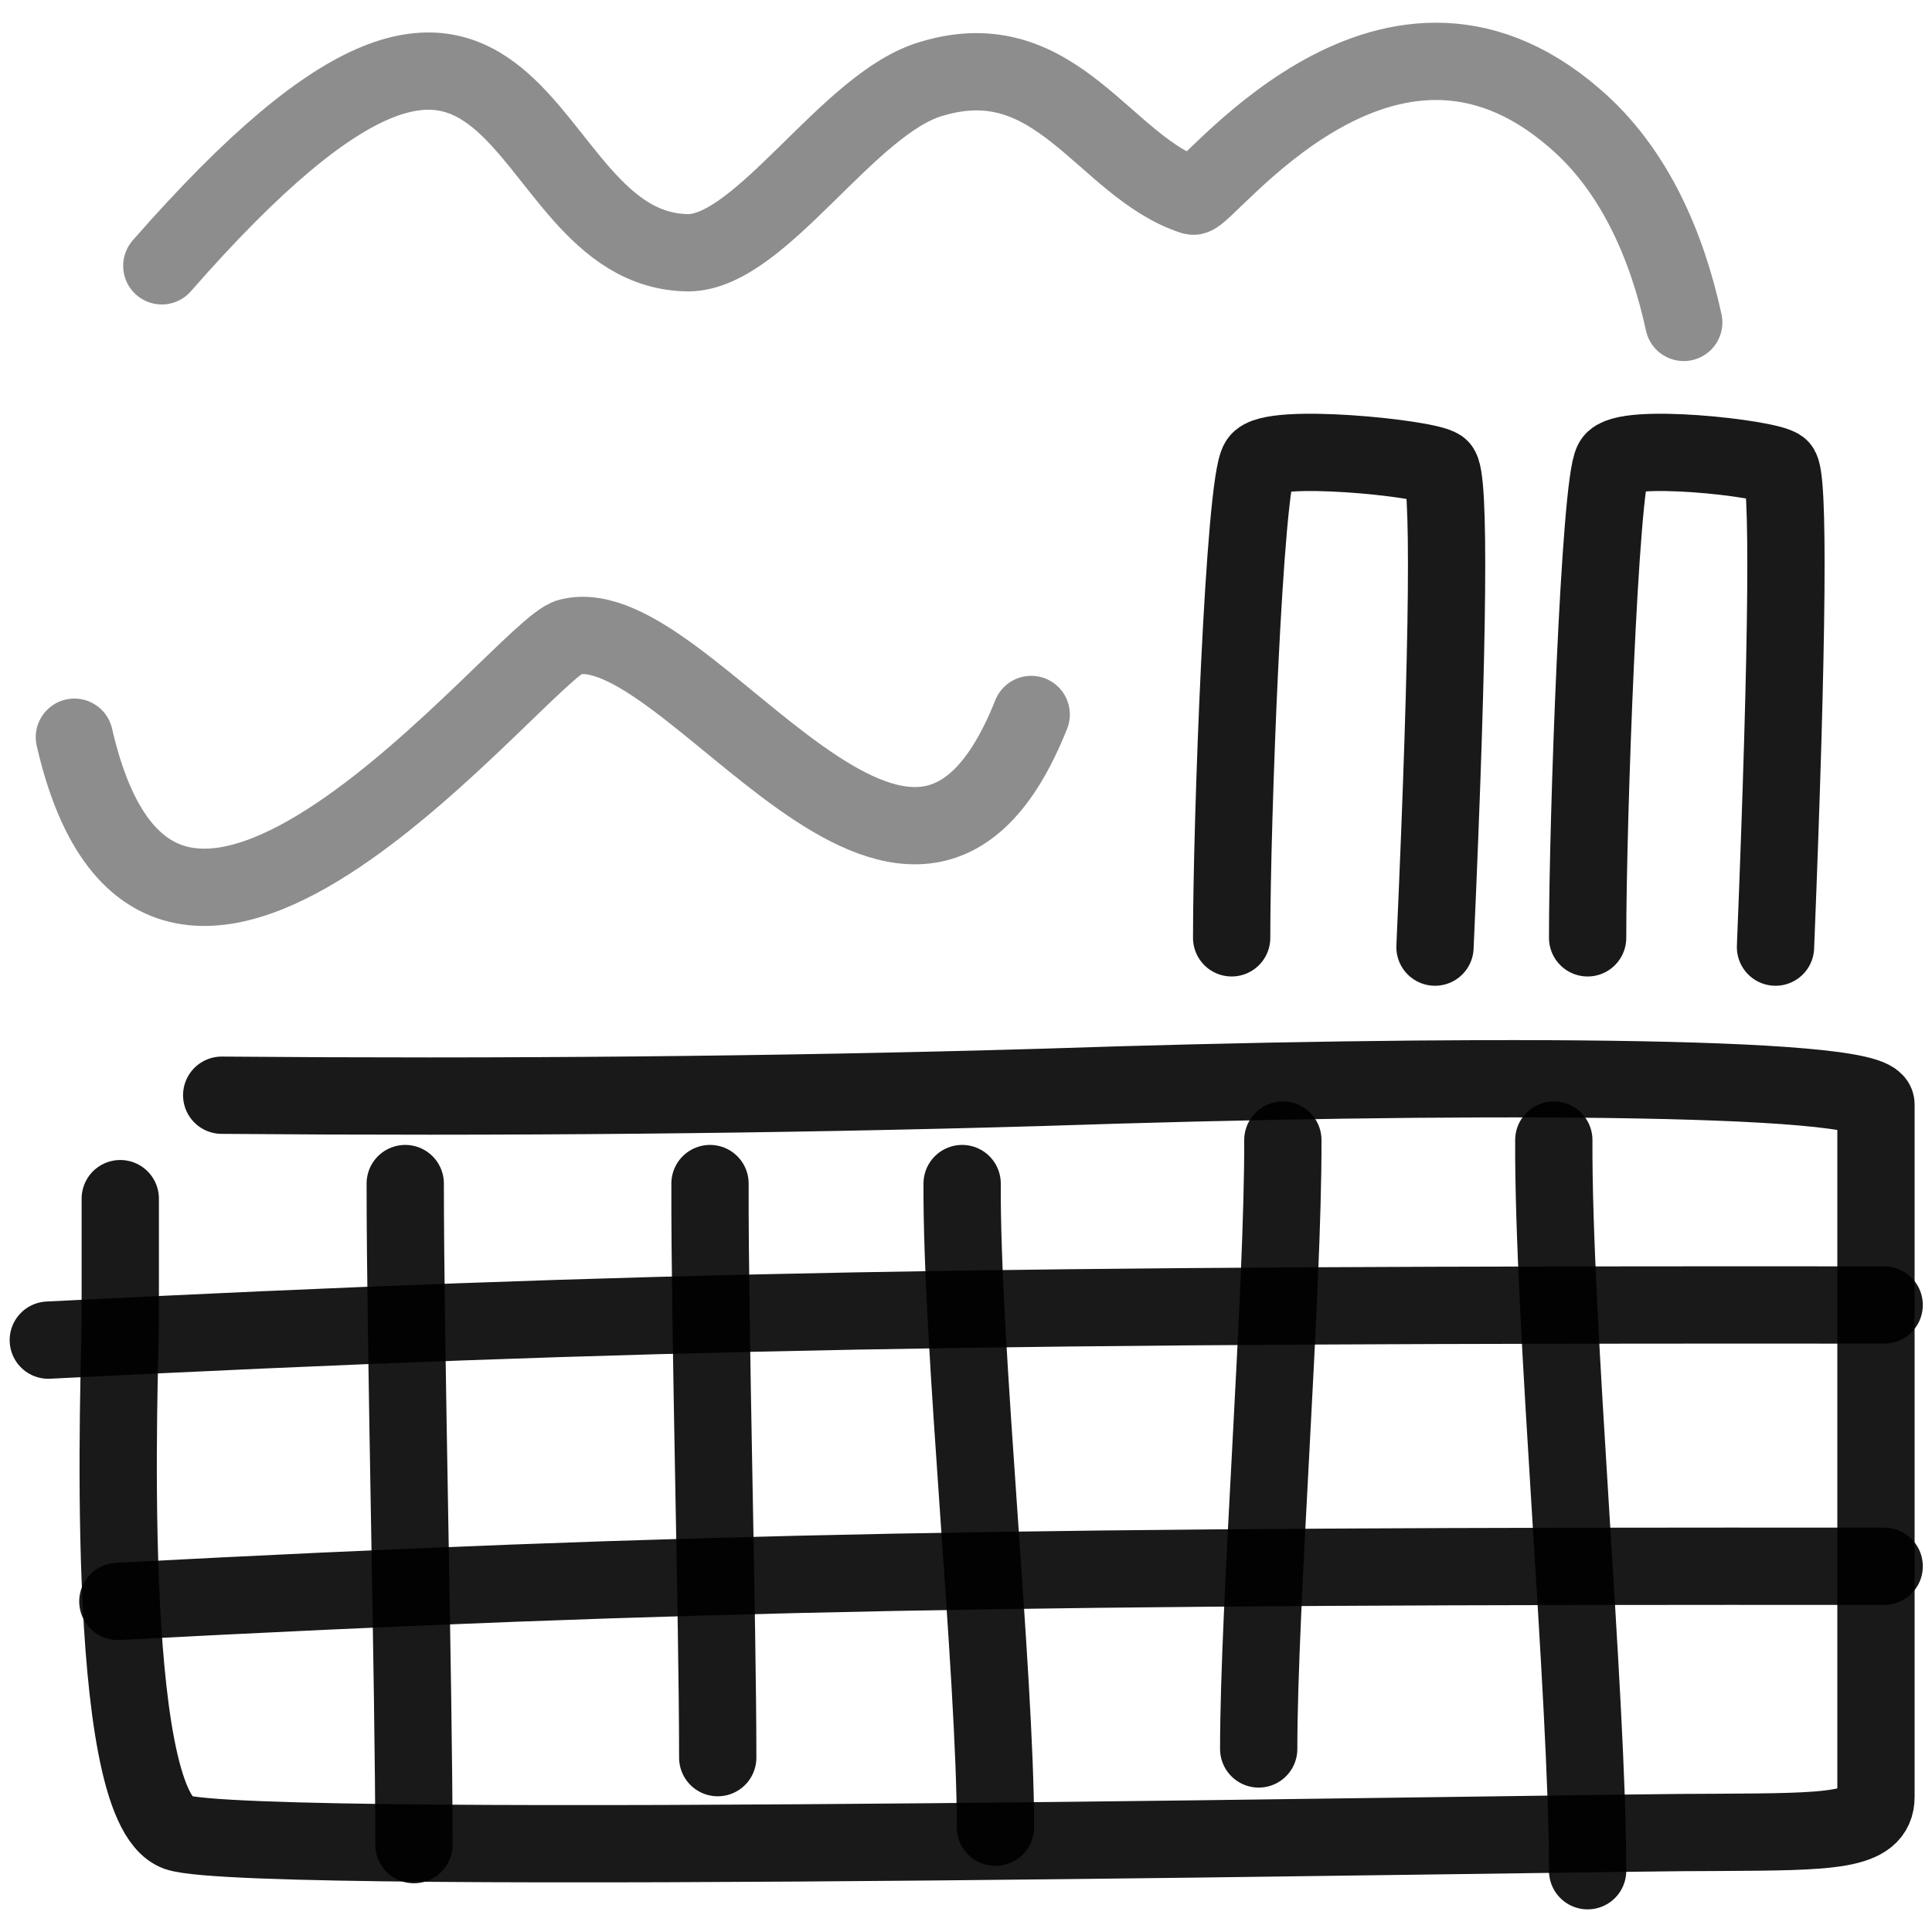 <svg xmlns="http://www.w3.org/2000/svg" version="1.1" xmlns:xlink="http://www.w3.org/1999/xlink" width="100%" height="100%" id="svgWorkerArea" viewBox="0 0 400 400" xmlns:artdraw="https://artdraw.muisca.co" style="background: white;"><defs id="defsdoc"><pattern id="patternBool" x="0" y="0" width="10" height="10" patternUnits="userSpaceOnUse" patternTransform="rotate(35)"><circle cx="5" cy="5" r="4" style="stroke: none;fill: #ff000070;"></circle></pattern></defs><g id="fileImp-607383396" class="cosito"><path id="pathImp-606071981" fill="none" stroke="#000000" stroke-linecap="round" stroke-linejoin="round" stroke-opacity="0.9" stroke-width="16" class="grouped" d="M45.9 226.753C103.7 227.237 160.4 226.737 215.9 225.123 299 222.337 388.4 222.337 388.4 228.657 388.4 234.737 388.4 251.337 388.4 261.511 388.4 271.237 388.4 364.537 388.4 372.012 388.4 379.237 379 379.237 355.5 379.375 331.9 379.237 52.2 384.737 36.7 379.375 21 373.637 24.9 282.037 24.9 273.882 24.9 265.337 24.9 254.237 24.9 248.166"></path><path id="pathImp-906642176" fill="none" stroke="#000000" stroke-linecap="round" stroke-linejoin="round" stroke-opacity="0.9" stroke-width="16" class="grouped" d="M10 277.458C133 271.237 205.4 270.037 390.1 270.186"></path><path id="pathImp-734057281" fill="none" stroke="#000000" stroke-linecap="round" stroke-linejoin="round" stroke-opacity="0.9" stroke-width="16" class="grouped" d="M24.4 331.555C142.6 325.337 212.5 324.137 390.1 324.283"></path><path id="pathImp-19514243" fill="none" stroke="#000000" stroke-linecap="round" stroke-linejoin="round" stroke-opacity="0.9" stroke-width="16" class="grouped" d="M83.9 245.043C83.9 279.037 85.7 349.337 85.7 381.911"></path><path id="pathImp-434644438" fill="none" stroke="#000000" stroke-linecap="round" stroke-linejoin="round" stroke-opacity="0.9" stroke-width="16" class="grouped" d="M147 245.043C146.9 274.537 148.6 335.637 148.6 363.902"></path><path id="pathImp-538581595" fill="none" stroke="#000000" stroke-linecap="round" stroke-linejoin="round" stroke-opacity="0.9" stroke-width="16" class="grouped" d="M199.2 245.043C199 278.237 206.1 346.537 206.1 378.31"></path><path id="pathImp-359602299" fill="none" stroke="#000000" stroke-linecap="round" stroke-linejoin="round" stroke-opacity="0.9" stroke-width="16" class="grouped" d="M265.6 236.038C265.7 267.237 260.6 332.137 260.6 362.101"></path><path id="pathImp-185798523" fill="none" stroke="#000000" stroke-linecap="round" stroke-linejoin="round" stroke-opacity="0.9" stroke-width="16" class="grouped" d="M321.7 236.038C321.5 273.537 328.7 351.237 328.7 387.313"></path><path id="pathImp-312438992" fill="none" stroke="#000000" stroke-linecap="round" stroke-linejoin="round" stroke-opacity="0.9" stroke-width="16" class="grouped" d="M255 194.169C255 169.737 257.6 100.137 260.6 95.569 262.9 91.537 295.4 94.837 298.1 96.856 300.2 98.037 300 131.137 297.1 196.091"></path><path id="pathImp-763642267" fill="none" stroke="#000000" stroke-linecap="round" stroke-linejoin="round" stroke-opacity="0.9" stroke-width="16" class="grouped" d="M328.7 194.169C328.7 169.737 331.2 100.137 333.9 95.569 336.1 91.537 366 94.837 368.5 96.856 370.4 98.037 370.2 131.137 367.6 196.091"></path><path id="pathImp-833007377" fill="none" opacity="0.496" stroke="#000000" stroke-linecap="round" stroke-linejoin="round" stroke-opacity="0.9" stroke-width="16" class="grouped" d="M348.6 66.753C345.2 51.137 338.5 35.137 325.9 24.387 286.6-9.563 249.6 41.337 247 40.614 228.6 34.637 218.9 8.537 193 16.28 175.7 21.137 157.7 52.137 142.6 52.331 104.4 52.137 111.4-33.963 33.5 55.035"></path><path id="pathImp-473114542" fill="none" opacity="0.496" stroke="#000000" stroke-linecap="round" stroke-linejoin="round" stroke-opacity="0.9" stroke-width="16" class="grouped" d="M213.5 147.923C188.7 210.237 142.6 125.637 117.9 131.895 108.5 134.037 33.7 232.237 15.4 152.632"></path></g></svg>
